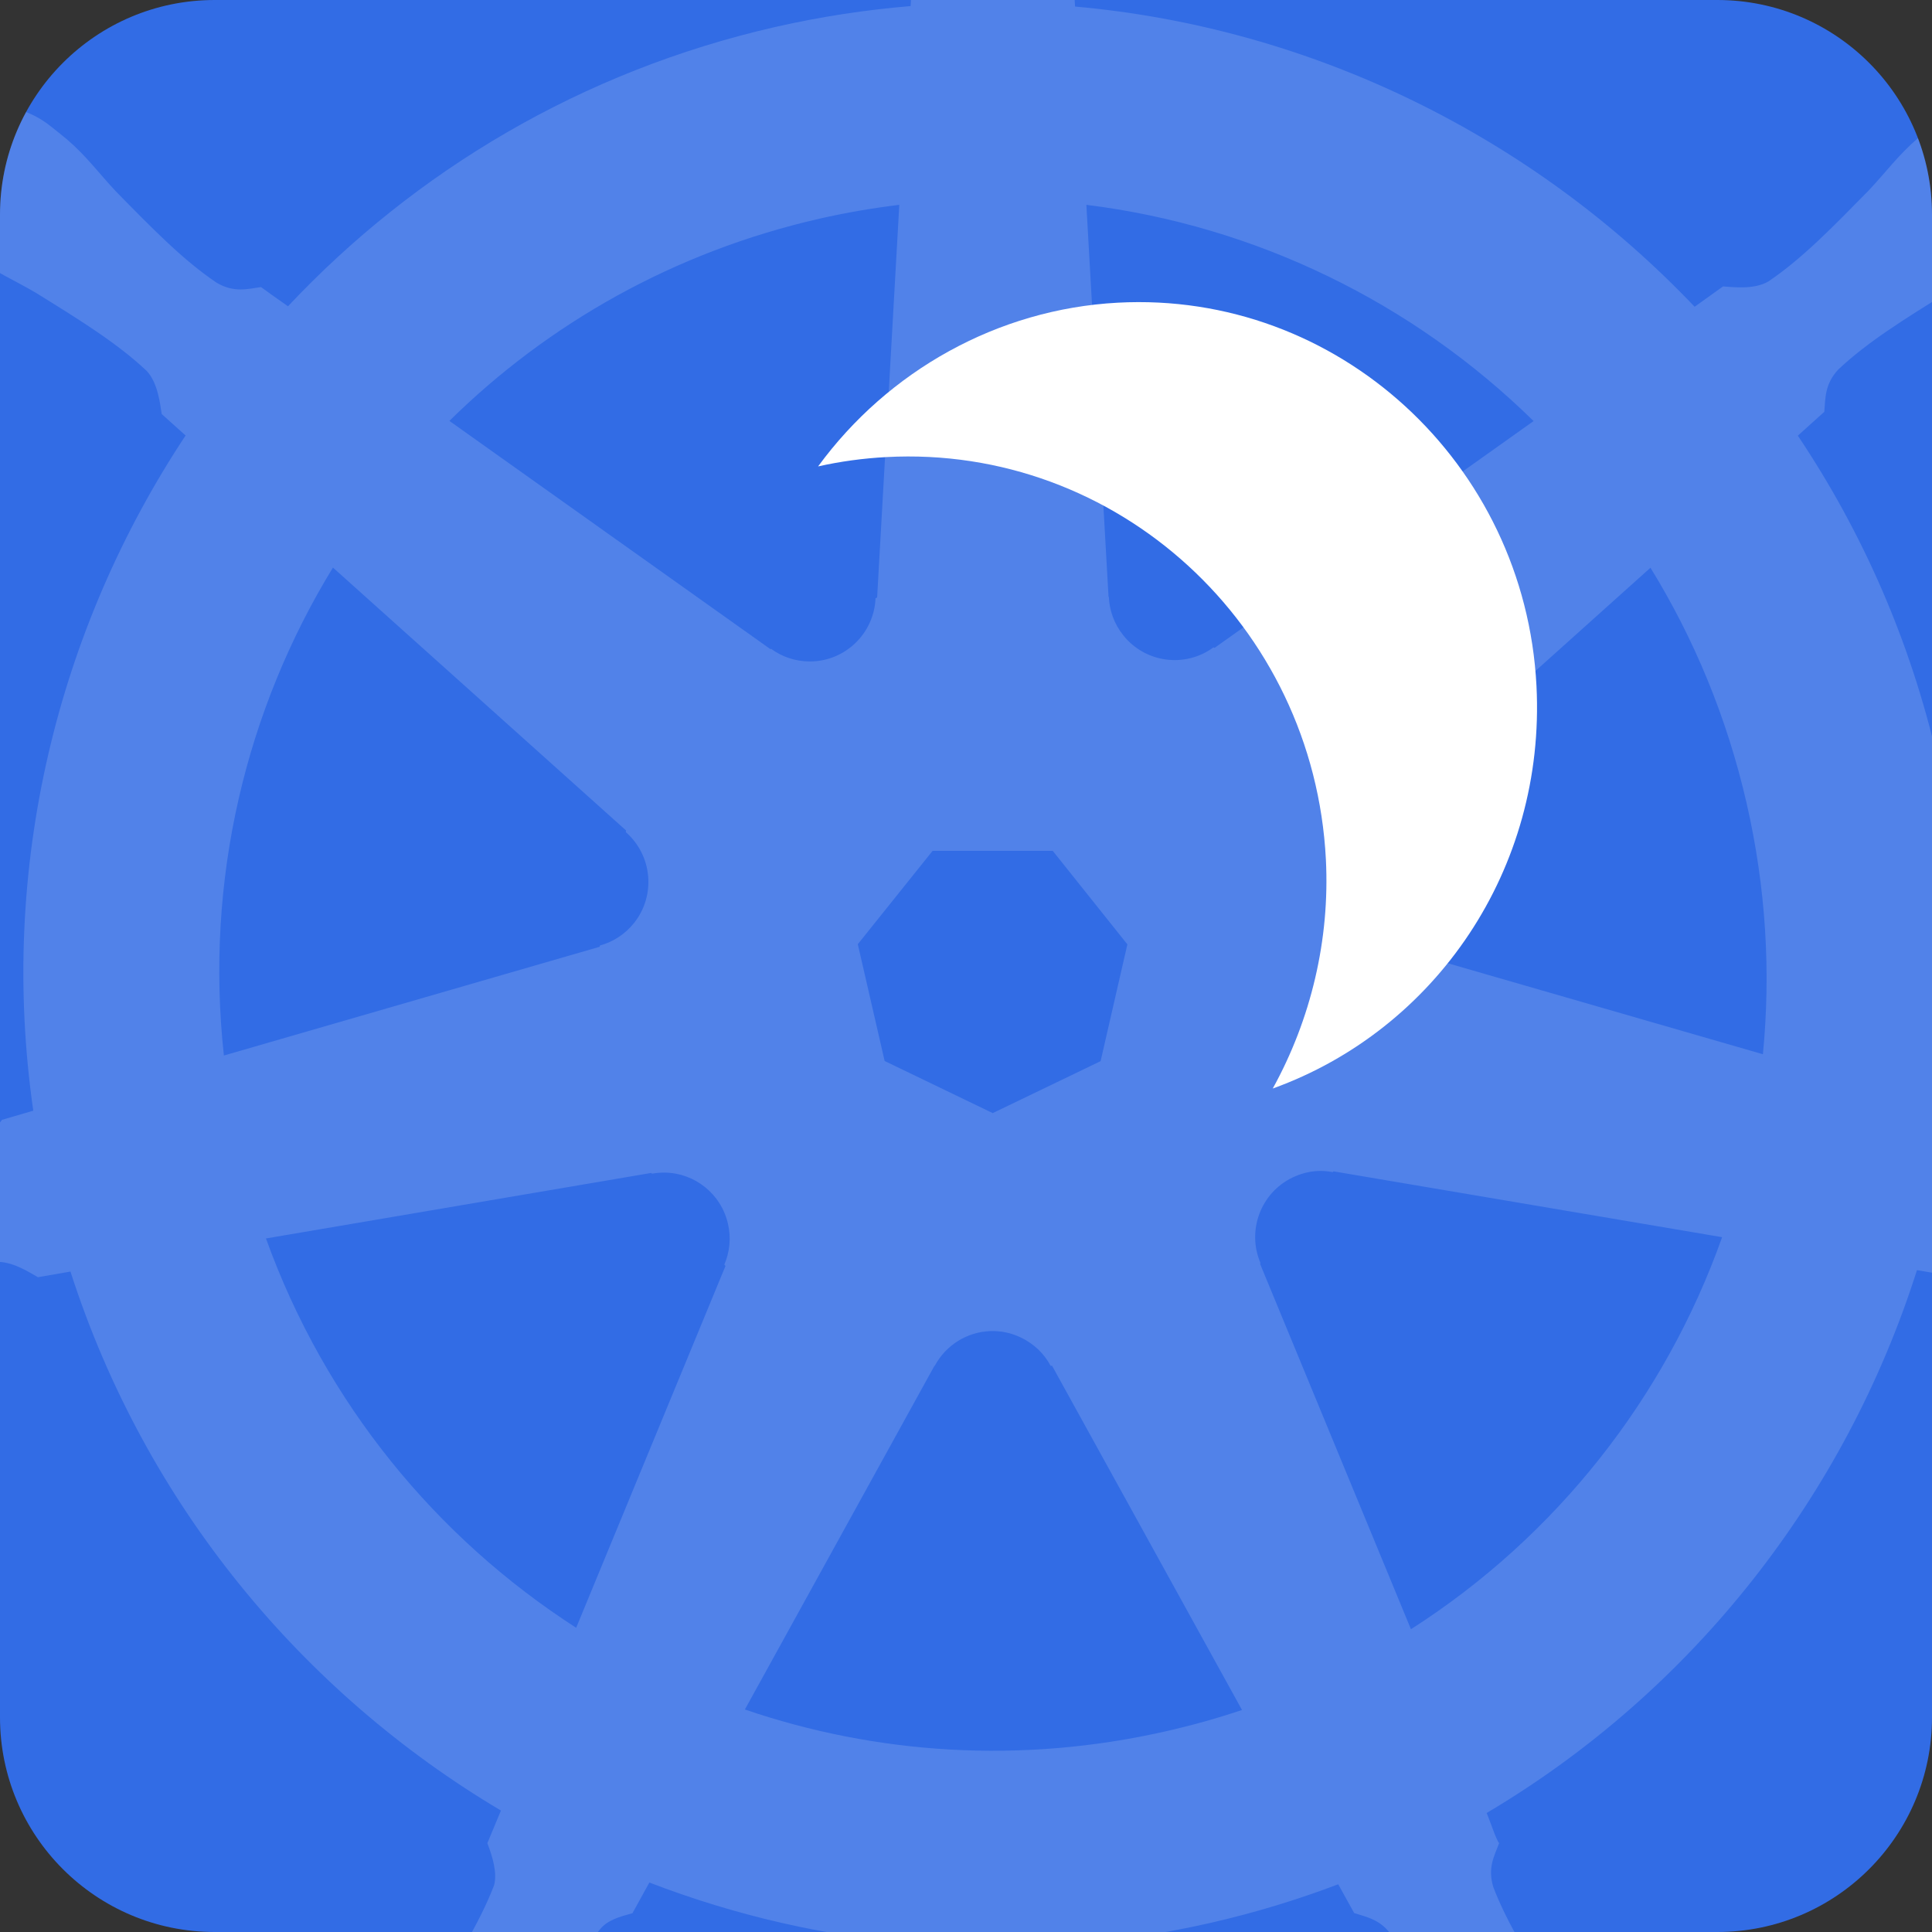 <svg width="36" height="36" viewBox="0 0 36 36" fill="none" xmlns="http://www.w3.org/2000/svg">
<rect x="0" y="0" width="36" height="36" fill="#333333" stroke="none"/>
<g clip-path="url(#clip0_251_866)">
<path d="M0 4C0 1.791 1.791 0 4 0H32C34.209 0 36 1.791 36 4V32C36 34.209 34.209 36 32 36H4C1.791 36 0 34.209 0 32V4Z" fill="#326CE5"/>
<path d="M15.244 8.691C15.657 8.598 16.085 8.54 16.513 8.517C20.812 8.286 24.482 11.644 24.706 16.014C24.782 17.509 24.428 18.993 23.716 20.283C26.75 19.188 28.805 16.196 28.63 12.78C28.417 8.622 24.918 5.421 20.828 5.64C18.591 5.76 16.547 6.909 15.244 8.691Z" fill="white"/>
<path d="M18.498 -7C17.73 -7 17.108 -6.306 17.108 -5.45C17.108 -5.437 17.11 -5.425 17.111 -5.412C17.11 -5.295 17.104 -5.155 17.108 -5.054C17.126 -4.56 17.233 -4.183 17.298 -3.728C17.415 -2.755 17.513 -1.948 17.453 -1.198C17.394 -0.915 17.186 -0.656 17.001 -0.477L16.968 0.113C16.133 0.183 15.293 0.31 14.454 0.501C10.843 1.323 7.733 3.188 5.366 5.707C5.213 5.602 4.944 5.408 4.864 5.349C4.616 5.383 4.365 5.46 4.038 5.269C3.415 4.849 2.849 4.269 2.163 3.57C1.848 3.236 1.621 2.918 1.247 2.596C1.162 2.523 1.033 2.424 0.938 2.348C0.646 2.115 0.302 1.993 -0.031 1.982C-0.458 1.967 -0.87 2.135 -1.139 2.473C-1.618 3.076 -1.465 3.996 -0.797 4.53C-0.791 4.535 -0.783 4.539 -0.777 4.545C-0.685 4.619 -0.573 4.715 -0.488 4.777C-0.092 5.07 0.27 5.221 0.665 5.454C1.497 5.969 2.186 6.396 2.733 6.911C2.947 7.139 2.984 7.541 3.013 7.715L3.458 8.115C1.072 11.716 -0.032 16.164 0.62 20.696L0.038 20.866C-0.116 21.065 -0.333 21.378 -0.56 21.471C-1.275 21.697 -2.081 21.78 -3.053 21.882C-3.509 21.92 -3.903 21.898 -4.387 21.99C-4.494 22.01 -4.642 22.049 -4.759 22.076C-4.763 22.077 -4.767 22.078 -4.771 22.079C-4.777 22.081 -4.785 22.084 -4.791 22.085C-5.611 22.284 -6.138 23.039 -5.968 23.784C-5.799 24.528 -4.998 24.981 -4.173 24.803C-4.167 24.801 -4.159 24.801 -4.152 24.8C-4.143 24.798 -4.135 24.793 -4.126 24.791C-4.011 24.766 -3.867 24.737 -3.766 24.71C-3.29 24.583 -2.946 24.395 -2.518 24.231C-1.598 23.9 -0.836 23.623 -0.093 23.515C0.217 23.491 0.544 23.707 0.706 23.799L1.313 23.694C2.708 28.032 5.631 31.537 9.334 33.737L9.081 34.345C9.172 34.581 9.272 34.9 9.205 35.133C8.935 35.835 8.472 36.576 7.946 37.402C7.691 37.784 7.43 38.08 7.2 38.517C7.145 38.621 7.075 38.782 7.021 38.892C6.664 39.659 6.926 40.543 7.613 40.874C8.304 41.208 9.161 40.856 9.533 40.087C9.533 40.086 9.535 40.085 9.536 40.084C9.536 40.084 9.535 40.082 9.536 40.081C9.588 39.972 9.663 39.829 9.708 39.727C9.905 39.274 9.971 38.886 10.109 38.448C10.477 37.521 10.679 36.549 11.186 35.943C11.325 35.777 11.551 35.713 11.785 35.65L12.1 35.078C15.328 36.32 18.94 36.654 22.549 35.832C23.372 35.644 24.167 35.402 24.936 35.111C25.024 35.268 25.189 35.571 25.233 35.647C25.471 35.725 25.731 35.765 25.943 36.079C26.322 36.728 26.581 37.497 26.897 38.425C27.035 38.862 27.104 39.25 27.301 39.703C27.346 39.806 27.42 39.951 27.473 40.06C27.844 40.831 28.704 41.184 29.396 40.85C30.083 40.519 30.345 39.635 29.988 38.868C29.934 38.758 29.861 38.597 29.806 38.493C29.576 38.056 29.315 37.763 29.06 37.382C28.534 36.556 28.097 35.869 27.827 35.167C27.714 34.805 27.846 34.58 27.934 34.345C27.881 34.284 27.769 33.942 27.702 33.782C31.55 31.504 34.387 27.867 35.72 23.667C35.9 23.696 36.213 23.751 36.315 23.772C36.524 23.633 36.716 23.453 37.093 23.483C37.836 23.59 38.598 23.867 39.518 24.198C39.946 24.362 40.29 24.553 40.766 24.681C40.867 24.708 41.011 24.733 41.126 24.758C41.135 24.76 41.143 24.765 41.153 24.767C41.159 24.768 41.167 24.769 41.173 24.77C41.998 24.948 42.799 24.495 42.968 23.751C43.138 23.006 42.611 22.251 41.791 22.052C41.672 22.025 41.503 21.979 41.387 21.957C40.903 21.865 40.51 21.888 40.053 21.85C39.081 21.747 38.275 21.664 37.56 21.438C37.268 21.325 37.06 20.977 36.959 20.833L36.398 20.669C36.689 18.557 36.61 16.358 36.106 14.158C35.598 11.938 34.699 9.907 33.5 8.118C33.644 7.986 33.916 7.745 33.993 7.674C34.016 7.423 33.997 7.161 34.255 6.884C34.802 6.369 35.492 5.942 36.323 5.427C36.718 5.194 37.083 5.044 37.479 4.75C37.569 4.684 37.691 4.579 37.785 4.503C38.453 3.969 38.606 3.049 38.127 2.447C37.648 1.845 36.72 1.788 36.053 2.322C35.958 2.397 35.829 2.495 35.744 2.569C35.37 2.891 35.14 3.209 34.826 3.543C34.14 4.242 33.573 4.825 32.95 5.245C32.681 5.402 32.286 5.348 32.106 5.337L31.577 5.716C28.561 2.544 24.454 0.516 20.032 0.122C20.02 -0.064 20.003 -0.399 19.999 -0.501C19.818 -0.674 19.6 -0.823 19.545 -1.198C19.484 -1.948 19.585 -2.755 19.702 -3.728C19.767 -4.183 19.874 -4.56 19.892 -5.054C19.896 -5.166 19.89 -5.329 19.889 -5.45C19.889 -6.306 19.267 -7 18.499 -7H18.498ZM16.757 3.817L16.344 11.133L16.314 11.148C16.287 11.803 15.749 12.325 15.09 12.325C14.82 12.325 14.57 12.238 14.368 12.09L14.356 12.096L8.374 7.843C10.212 6.031 12.564 4.691 15.274 4.074C15.769 3.961 16.264 3.877 16.757 3.817ZM20.243 3.817C23.407 4.208 26.334 5.644 28.576 7.846L22.632 12.072L22.611 12.063C22.084 12.45 21.341 12.354 20.93 11.837C20.761 11.625 20.673 11.376 20.662 11.124L20.656 11.121L20.243 3.817ZM6.204 10.576L11.666 15.475L11.66 15.505C12.153 15.935 12.226 16.681 11.815 17.198C11.646 17.41 11.421 17.552 11.179 17.618L11.173 17.642L4.172 19.668C3.815 16.401 4.583 13.224 6.204 10.576ZM30.754 10.579C31.566 11.898 32.18 13.371 32.546 14.969C32.908 16.547 32.998 18.122 32.849 19.644L25.812 17.612L25.806 17.582C25.176 17.41 24.789 16.767 24.936 16.122C24.996 15.858 25.135 15.634 25.325 15.469L25.322 15.454L30.754 10.579H30.754ZM17.378 15.854H19.616L21.007 17.597L20.508 19.773L18.498 20.741L16.484 19.77L15.984 17.594L17.378 15.854ZM24.552 21.82C24.647 21.815 24.742 21.824 24.834 21.841L24.846 21.826L32.089 23.053C31.029 26.04 29 28.626 26.291 30.358L23.479 23.548L23.488 23.536C23.23 22.935 23.488 22.229 24.083 21.942C24.235 21.869 24.394 21.828 24.552 21.82H24.552ZM12.389 21.85C12.941 21.857 13.437 22.242 13.565 22.806C13.626 23.07 13.596 23.332 13.497 23.563L13.518 23.59L10.736 30.331C8.136 28.657 6.064 26.152 4.956 23.077L12.136 21.856L12.148 21.87C12.228 21.856 12.31 21.849 12.389 21.85V21.85ZM18.454 24.803C18.646 24.796 18.842 24.835 19.027 24.925C19.271 25.043 19.459 25.228 19.577 25.45H19.604L23.143 31.863C22.684 32.017 22.212 32.149 21.729 32.259C19.022 32.875 16.324 32.688 13.88 31.854L17.411 25.452H17.417C17.629 25.055 18.03 24.818 18.454 24.803Z" fill="white" fill-opacity="0.15"/>
</g>
<defs>
<clipPath id="clip0_251_866">
<path d="M0 4C0 1.791 1.791 0 4 0H32C34.209 0 36 1.791 36 4V32C36 34.209 34.209 36 32 36H4C1.791 36 0 34.209 0 32V4Z" fill="white"/>
</clipPath>
</defs>
</svg>
